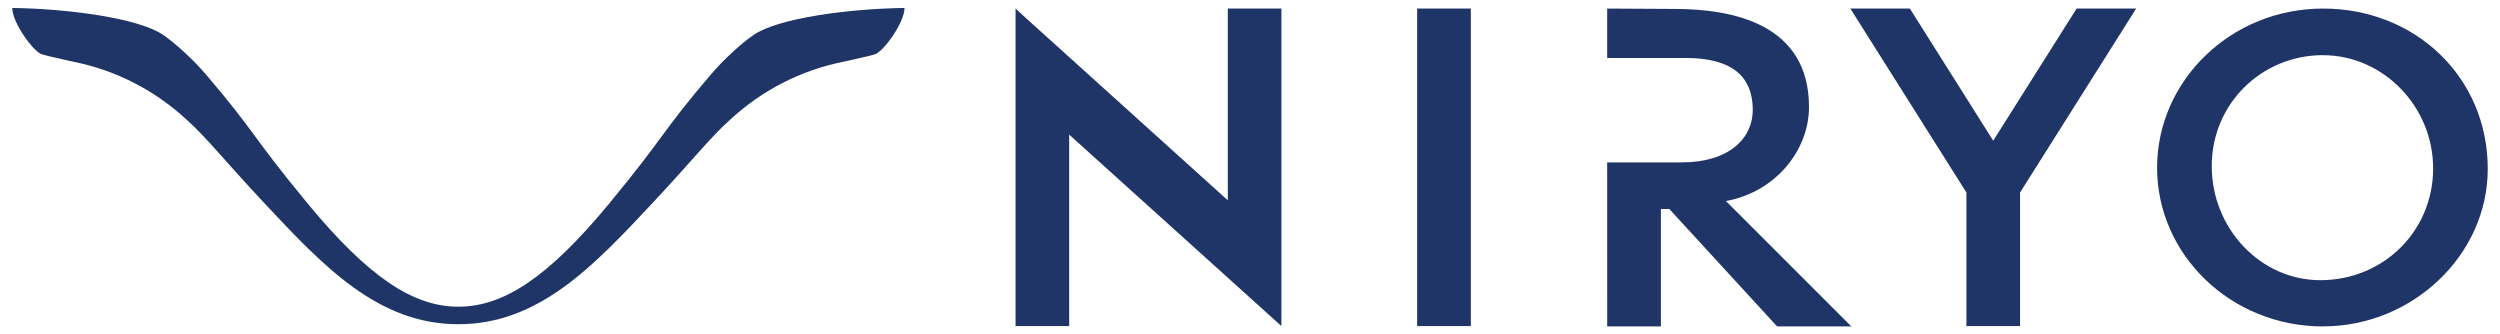 <svg xmlns="http://www.w3.org/2000/svg" width="157" height="21" viewBox="0 0 157 21" fill="none"><g clip-path="url(#clip0_2927_3608)"><path d="M47.336 2.188C46.558 2.715 45.438 3.75 44.67 4.647C41.514 8.333 41.861 8.419 38.262 12.776C34.424 17.423 31.62 19.261 28.789 19.261C25.957 19.261 23.156 17.423 19.316 12.776C15.717 8.419 16.064 8.333 12.908 4.647C12.14 3.752 11.02 2.718 10.241 2.188C8.69 1.136 4.279 0.546 0.769 0.5C0.769 1.415 2.094 3.26 2.644 3.418C3.222 3.582 3.851 3.696 4.568 3.869C7.311 4.409 9.78 5.709 11.747 7.542C12.976 8.639 14.039 10.023 16.609 12.766C20.3 16.703 23.727 20.361 28.786 20.361C33.846 20.361 37.276 16.703 40.964 12.766C43.534 10.023 44.596 8.637 45.826 7.542C47.793 5.709 50.262 4.409 53.004 3.869C53.722 3.696 54.35 3.582 54.928 3.418C55.478 3.26 56.804 1.415 56.804 0.5C53.293 0.546 48.883 1.136 47.334 2.188H47.336Z" fill="#203567"></path><path d="M80.472 0.538H77.133H77.106V12.579L64.208 0.936L63.777 0.538V0.548V0.546V5.402V20.477H65.722H67.144V8.454L80.472 20.477V0.538Z" fill="#203567"></path><path d="M130.411 0.538L125.174 8.835L119.94 0.538H116.201L123.491 12.089V20.477H125.174H126.86V12.089L134.15 0.538H130.411Z" fill="#203567"></path><path d="M145.886 20.5C140.081 20.5 135.465 15.983 135.465 10.533C135.465 5.083 140.081 0.538 145.886 0.538C151.691 0.538 156.231 4.852 156.231 10.607C156.231 16.031 151.486 20.497 145.886 20.497M145.886 3.463C142.051 3.463 138.898 6.492 138.898 10.429C138.898 14.366 141.975 17.595 145.711 17.595C149.699 17.595 152.801 14.492 152.801 10.581C152.801 6.67 149.648 3.466 145.886 3.466" fill="#203567"></path><path d="M92.368 0.538H88.997V20.477H92.368V0.538Z" fill="#203567"></path><path d="M108.391 12.624C111.473 12.072 113.605 9.463 113.605 6.723C113.607 1.509 108.839 0.561 105.151 0.561C103.744 0.553 102.338 0.546 100.931 0.538C100.931 1.572 100.931 2.607 100.931 3.641H105.861C108.733 3.641 110.074 4.774 110.074 6.906C110.074 8.67 108.599 10.198 105.623 10.198H100.931C100.931 13.631 100.933 17.065 100.933 20.497H104.305V13.124H104.832L111.6 20.497H116.261L108.386 12.622L108.391 12.624Z" fill="#203567"></path></g><defs><clipPath id="clip0_2927_3608"><rect width="155.463" height="20" fill="white" transform="translate(0.769 0.5)"></rect></clipPath></defs></svg>